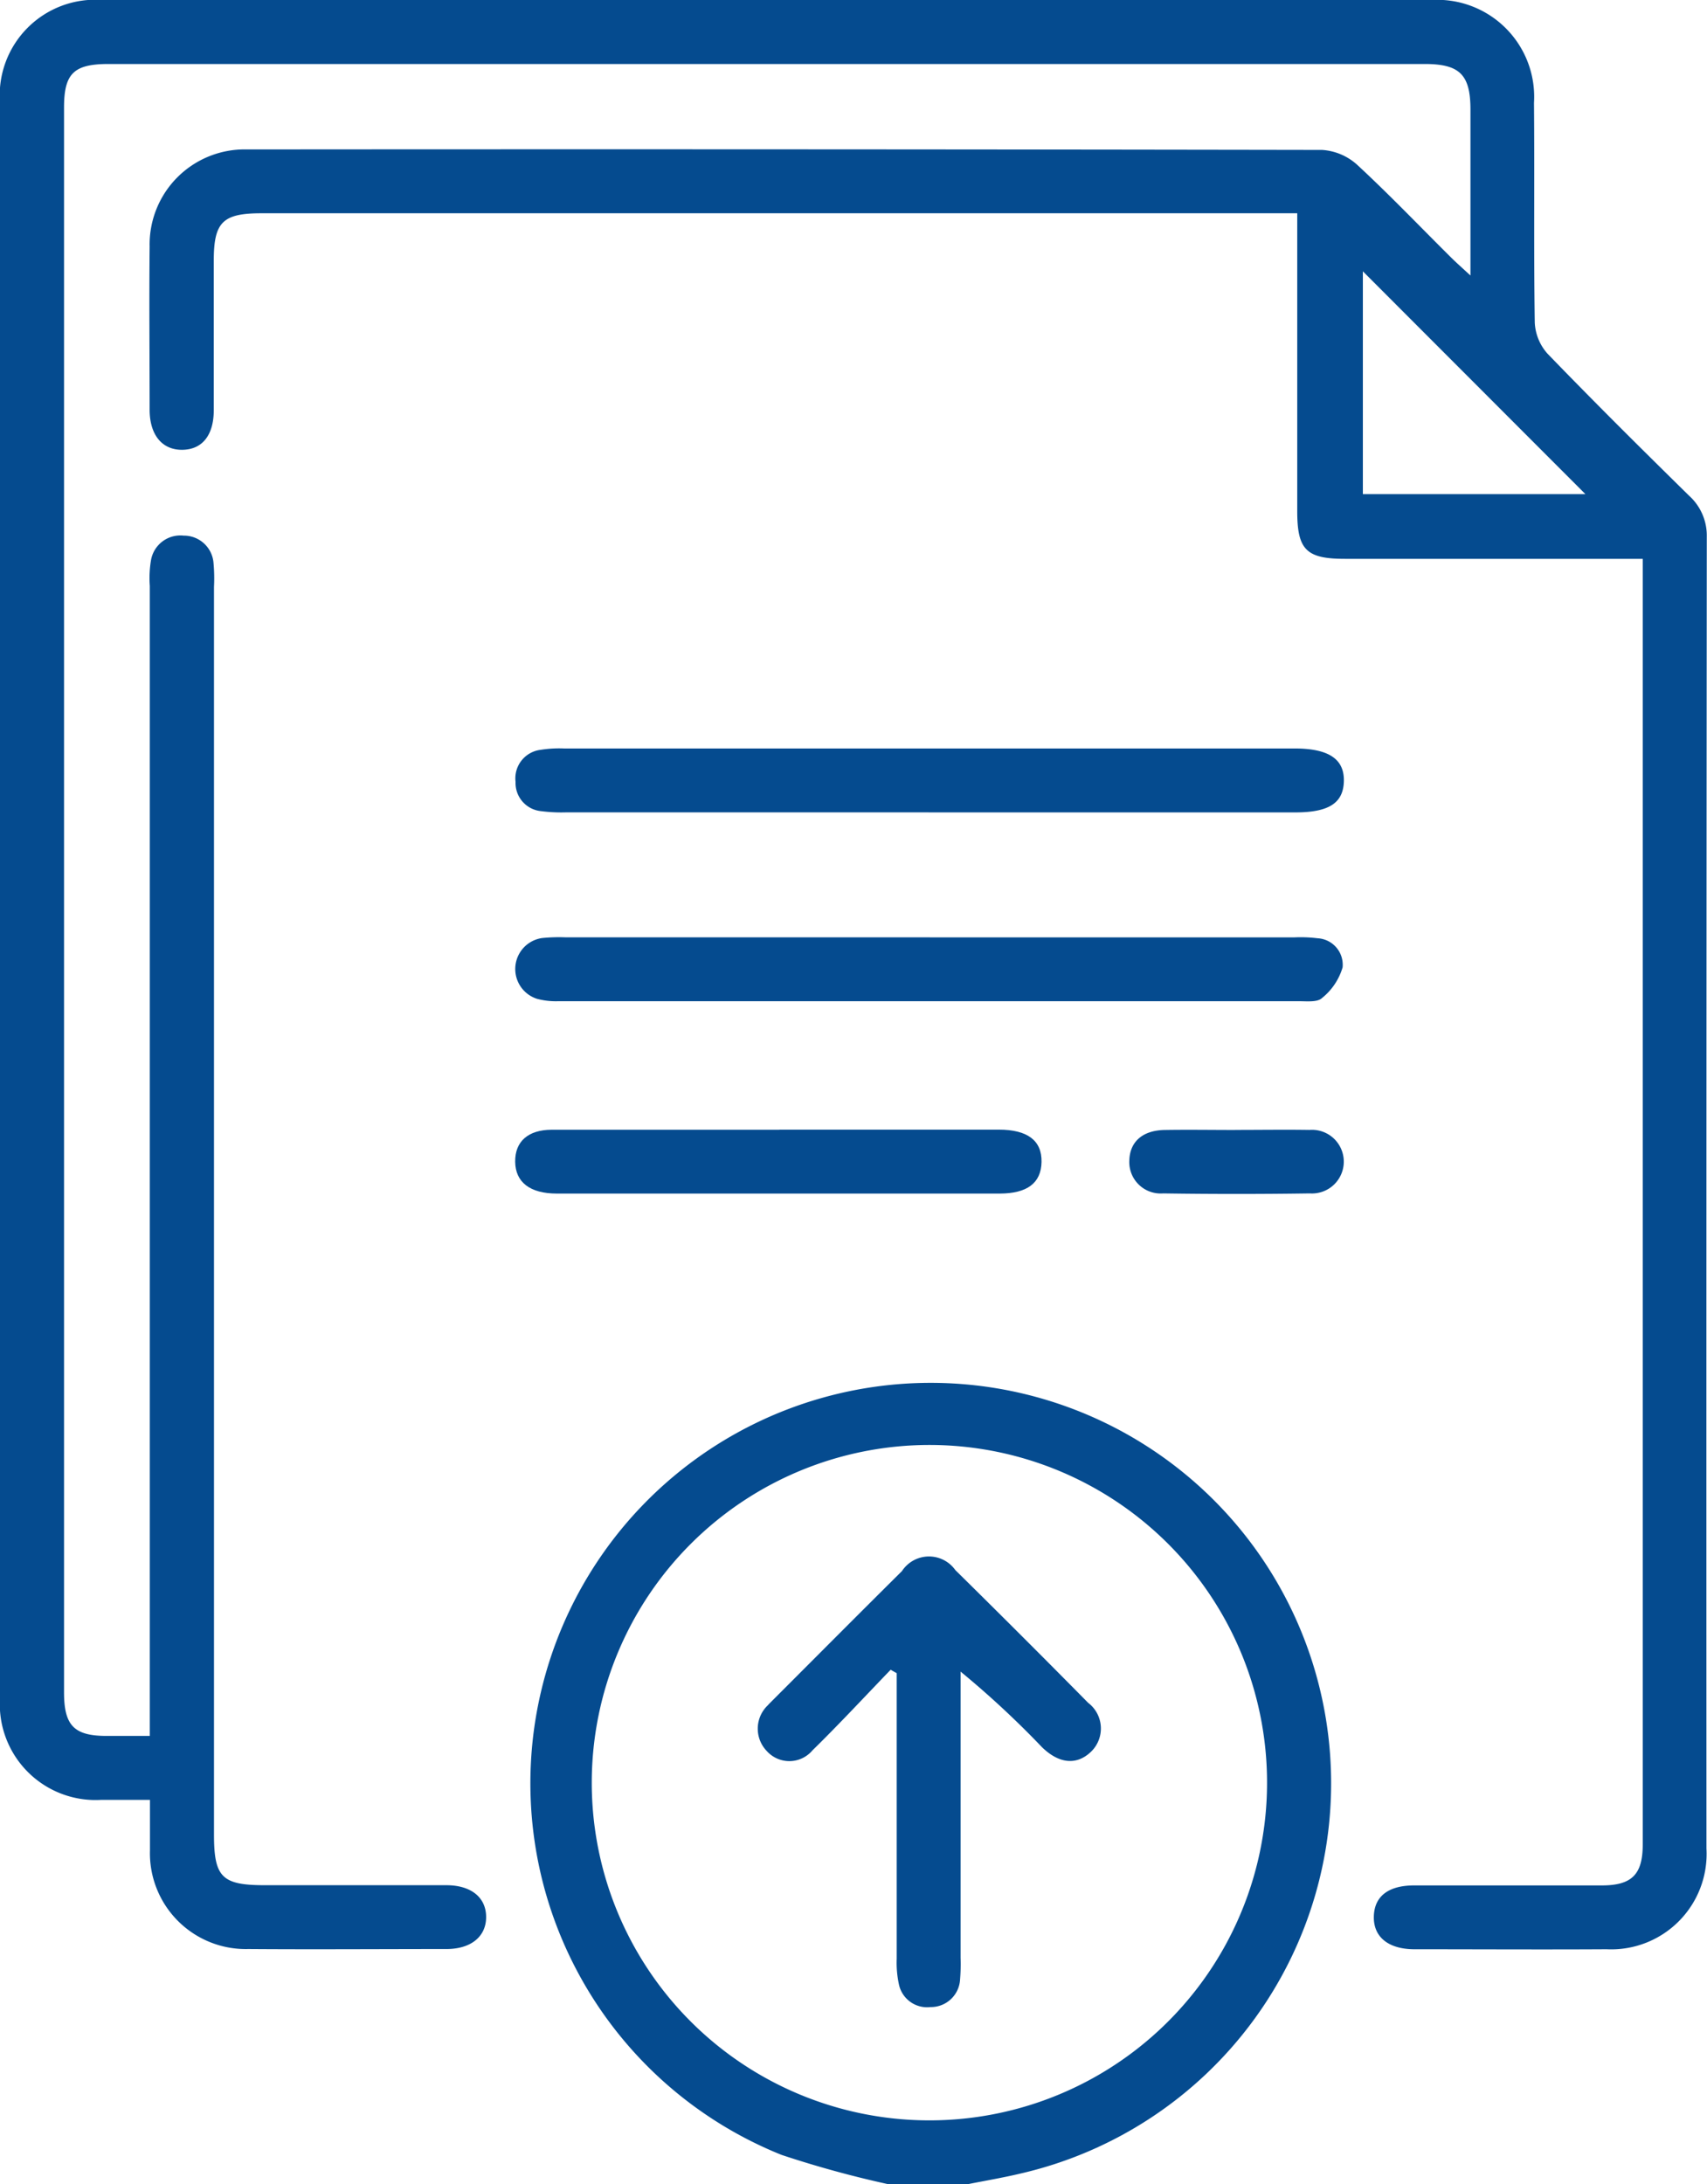 <svg id="Group_29647" data-name="Group 29647" xmlns="http://www.w3.org/2000/svg" xmlns:xlink="http://www.w3.org/1999/xlink" width="31.269" height="40" viewBox="0 0 31.269 40">
  <defs>
    <clipPath id="clip-path">
      <rect id="Rectangle_29274" data-name="Rectangle 29274" width="31.269" height="40" fill="#054b8f"/>
    </clipPath>
  </defs>
  <g id="Group_29646" data-name="Group 29646" clip-path="url(#clip-path)">
    <path id="Path_73385" data-name="Path 73385" d="M99.148,257.074a19.279,19.279,0,0,1-1.941-.534,7.334,7.334,0,1,1,4.377.342c-.314.075-.634.129-.951.192ZM93.731,249.7a6.185,6.185,0,1,0,6.2-6.162,6.189,6.189,0,0,0-6.2,6.162" transform="translate(-82.891 -217.074)" fill="#054b8f"/>
    <path id="Path_73386" data-name="Path 73386" d="M30.092,10.235H24.637c-.708,0-.874-.166-.874-.871q0-2.5,0-5V3.906H4.789c-.711,0-.873.162-.873.869,0,.911,0,1.823,0,2.734,0,.463-.211.724-.575.729s-.593-.263-.6-.714c0-1-.01-2.005,0-3.007A1.741,1.741,0,0,1,4.53,2.737q9.844-.008,19.689.009a1.056,1.056,0,0,1,.646.276c.592.548,1.15,1.133,1.722,1.7.089.088.183.171.349.324V3.727c0-.573,0-1.146,0-1.719,0-.645-.2-.836-.841-.836H1.99c-.64,0-.817.174-.817.8q0,14.51,0,29.021c0,.611.184.8.783.8.245,0,.491,0,.788,0v-.516q0-10.272,0-20.545a1.973,1.973,0,0,1,.021-.466.546.546,0,0,1,.6-.456.543.543,0,0,1,.547.51,3.043,3.043,0,0,1,.008.429q0,11.425,0,22.849c0,.785.145.929.934.929,1.107,0,2.214,0,3.321,0,.454,0,.728.223.73.58s-.273.588-.725.589c-1.211,0-2.422.009-3.633,0a1.756,1.756,0,0,1-1.8-1.81c0-.286,0-.572,0-.922-.305,0-.6,0-.891,0A1.754,1.754,0,0,1,0,31.1Q0,16.491,0,1.883A1.75,1.75,0,0,1,1.877,0Q14.046,0,26.215,0A1.777,1.777,0,0,1,28.1,1.884c.012,1.341-.006,2.682.014,4.023a.918.918,0,0,0,.234.571c.85.88,1.719,1.742,2.592,2.6a.984.984,0,0,1,.325.755q-.01,12.011-.006,24.021A1.748,1.748,0,0,1,29.428,35.7c-1.172.007-2.344,0-3.516,0-.481,0-.755-.226-.746-.6s.272-.568.736-.569c1.146,0,2.292,0,3.438,0,.553,0,.752-.2.752-.753q0-11.6,0-23.2v-.342M29.042,9.05,24.965,4.969V9.05Z" transform="translate(0 0)" fill="#054b8f"/>
    <path id="Path_73387" data-name="Path 73387" d="M98.029,132.52H91.4a2.9,2.9,0,0,1-.467-.022.518.518,0,0,1-.468-.537.526.526,0,0,1,.457-.586,2.162,2.162,0,0,1,.427-.025h13.384c.626,0,.915.193.905.6s-.285.571-.894.571H98.029" transform="translate(-81.021 -117.642)" fill="#054b8f"/>
    <path id="Path_73388" data-name="Path 73388" d="M98.046,164.52h6.673a2.521,2.521,0,0,1,.428.016.486.486,0,0,1,.46.533,1.127,1.127,0,0,1-.379.563c-.083.078-.272.057-.413.057q-6.79,0-13.581,0a1.332,1.332,0,0,1-.384-.044.573.573,0,0,1,.093-1.113,3.117,3.117,0,0,1,.429-.013h6.673" transform="translate(-81.013 -147.352)" fill="#054b8f"/>
    <path id="Path_73389" data-name="Path 73389" d="M95.271,198.3q2.009,0,4.017,0c.528,0,.791.2.784.591s-.268.579-.766.58q-4.056,0-8.112,0c-.493,0-.759-.208-.764-.582s.24-.586.668-.587c1.391,0,2.782,0,4.173,0" transform="translate(-80.993 -177.611)" fill="#054b8f"/>
    <path id="Path_73390" data-name="Path 73390" d="M200.185,198.295c.454,0,.909-.007,1.363,0a.583.583,0,1,1,.006,1.163q-1.343.02-2.687,0a.575.575,0,0,1-.62-.6c.008-.347.243-.556.652-.562.428-.007.857,0,1.285,0" transform="translate(-177.56 -177.601)" fill="#054b8f"/>
    <path id="Path_73391" data-name="Path 73391" d="M135.46,275.252c-.477.494-.945,1-1.434,1.478a.554.554,0,0,1-.835.017.59.59,0,0,1,.016-.841c.025-.03.054-.056.081-.084.792-.792,1.581-1.586,2.376-2.374a.592.592,0,0,1,.979-.017q1.225,1.206,2.431,2.429a.591.591,0,0,1,.055.895c-.259.25-.582.228-.9-.082a16.9,16.9,0,0,0-1.491-1.384v.4q0,2.421,0,4.843a3.325,3.325,0,0,1-.009.39.535.535,0,0,1-.543.511.528.528,0,0,1-.579-.422,1.873,1.873,0,0,1-.039-.463q0-2.615,0-5.23l-.111-.063" transform="translate(-119.142 -244.674)" fill="#054b8f"/>
  </g>
</svg>
